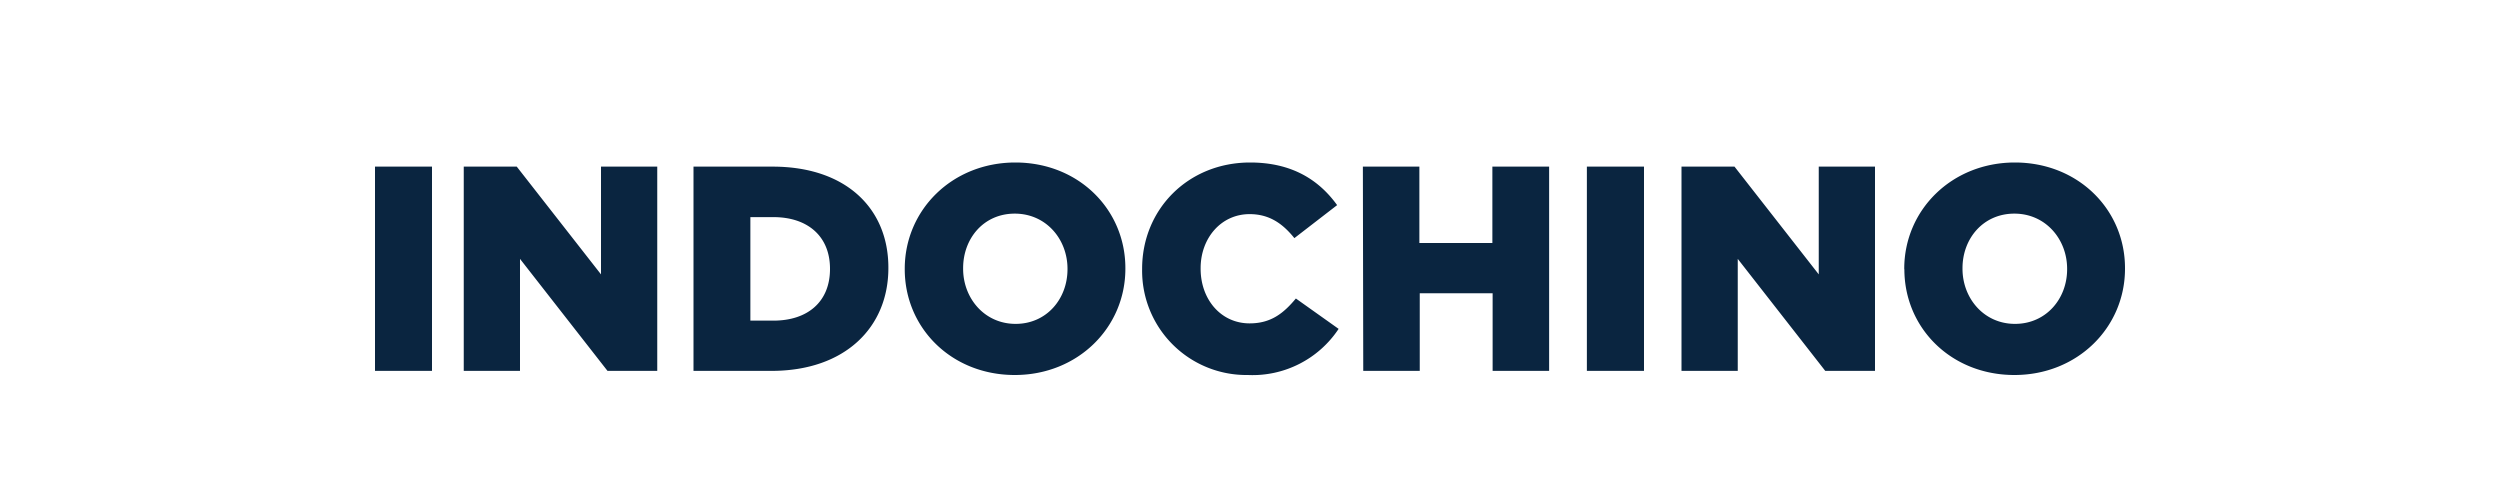 <svg xmlns="http://www.w3.org/2000/svg" width="200" height="40" viewBox="0 0 200 40" class="UserLogo variant-- "><title>Indochino logo</title><g fill="none" fill-rule="evenodd"><path fill="#0A2540" fill-rule="nonzero" d="M30 13.33h4.56v16.34H30V13.33zm7.1 0h4.24l6.74 8.62v-8.62h4.5v16.34H48.6l-7-8.96v8.96h-4.5V13.33zm18.38 0h6.33c5.88 0 9.26 3.36 9.26 8.07v.05c0 4.72-3.45 8.22-9.35 8.22h-6.24V13.33zm6.4 12.32c2.71 0 4.52-1.49 4.52-4.13v-.02c0-2.61-1.8-4.13-4.52-4.13h-1.85v8.28h1.85zm10.5-4.1v-.05c0-4.7 3.79-8.5 8.85-8.5s8.8 3.76 8.8 8.45v.05c0 4.7-3.8 8.5-8.85 8.5-5.06 0-8.8-3.76-8.8-8.46zm13.02 0v-.05c0-2.36-1.71-4.41-4.22-4.41-2.5 0-4.13 2-4.13 4.36v.05c0 2.36 1.71 4.41 4.2 4.41 2.48 0 4.15-2 4.15-4.37zm5.97 0v-.05c0-4.76 3.68-8.5 8.64-8.5 3.35 0 5.51 1.4 6.96 3.41l-3.42 2.64c-.94-1.17-2.01-1.92-3.58-1.92-2.3 0-3.92 1.94-3.92 4.32v.05c0 2.45 1.62 4.37 3.92 4.37 1.7 0 2.71-.8 3.7-1.99l3.42 2.43A8.26 8.26 0 0 1 99.82 30a8.34 8.34 0 0 1-8.45-8.46zm17.66-8.22h4.52v6.11h5.84v-6.11h4.54v16.34h-4.52v-6.21h-5.83v6.21h-4.52l-.03-16.34zm17.92 0h4.57v16.34h-4.57V13.33zm7.57 0h4.24l6.74 8.62v-8.62h4.5v16.34h-3.98l-7-8.96v8.96h-4.5V13.33zm17.82 8.21v-.04c0-4.7 3.8-8.5 8.85-8.5 5.06 0 8.81 3.76 8.81 8.45v.05c0 4.7-3.8 8.5-8.85 8.5-5.06 0-8.8-3.76-8.8-8.46zm13.03 0v-.04c0-2.36-1.72-4.41-4.22-4.41s-4.15 2-4.15 4.36v.05c0 2.36 1.71 4.41 4.2 4.41 2.48 0 4.17-2 4.17-4.37z"></path></g></svg>